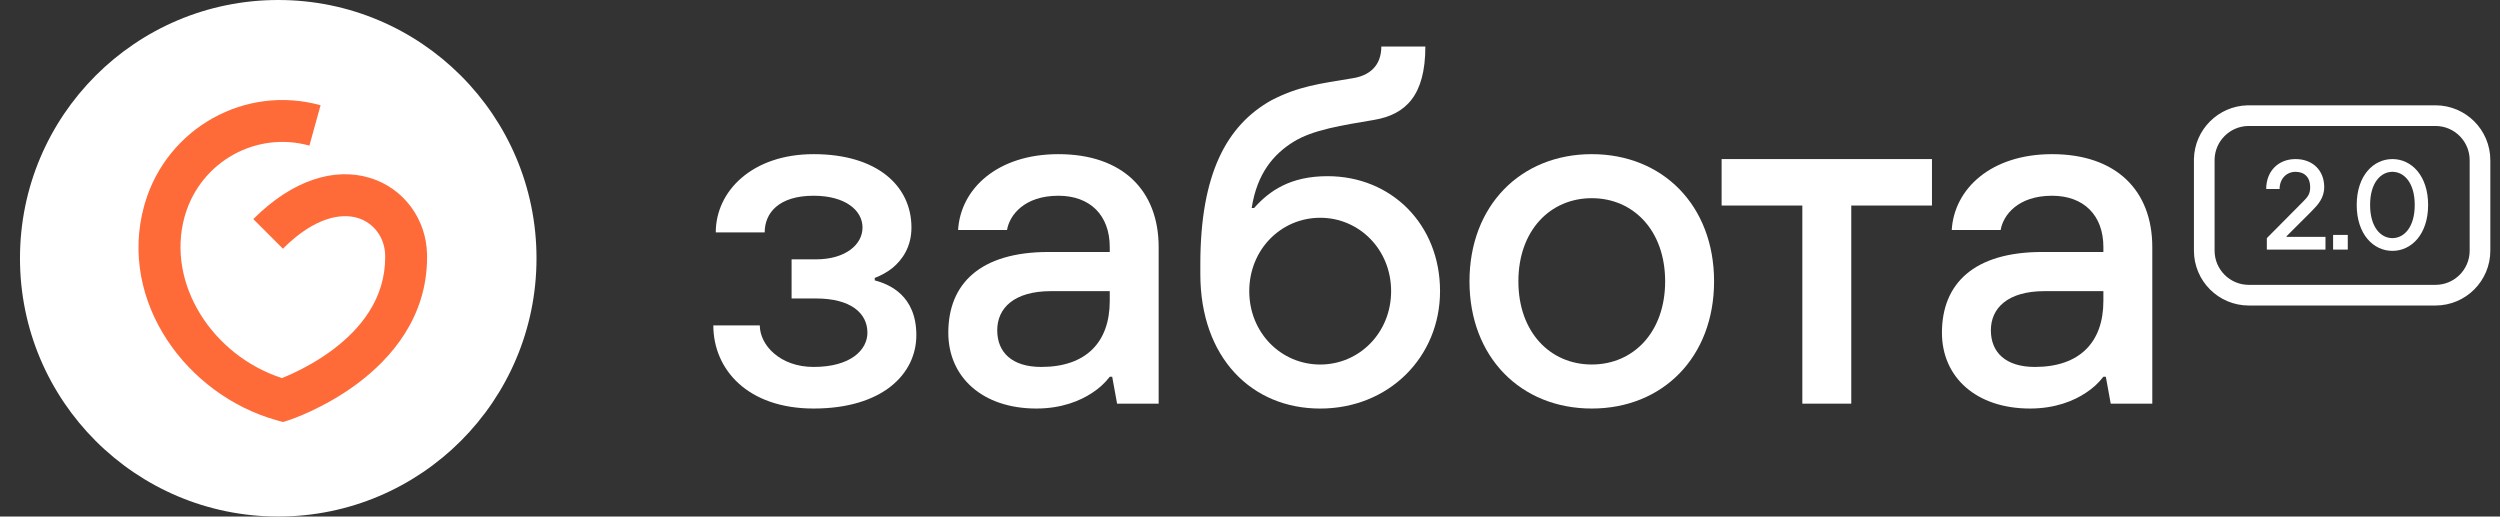 <?xml version="1.0" encoding="UTF-8"?> <svg xmlns="http://www.w3.org/2000/svg" width="121" height="25" viewBox="0 0 121 25" fill="none"><rect x="0" y="0" width="121" height="25" fill="#333333" stroke="none"/><path d="M108.842 5.597H117.876C119.067 5.597 120.032 6.563 120.032 7.754V12.13C120.032 13.322 119.067 14.287 117.876 14.287H108.842C107.651 14.287 106.686 13.322 106.686 12.13V7.754L106.686 7.698C106.715 6.552 107.64 5.627 108.787 5.598L108.842 5.597Z" stroke="white"></path><path d="M109.715 11.525L111.492 9.735C111.714 9.513 111.813 9.365 111.813 9.056C111.813 8.587 111.541 8.316 111.103 8.316C110.665 8.316 110.332 8.655 110.332 9.149H109.684C109.684 8.285 110.27 7.699 111.103 7.699C111.936 7.699 112.492 8.248 112.492 9.056C112.492 9.581 112.189 9.914 111.875 10.229L110.671 11.432V11.463H112.553V12.081H109.715V11.525Z" fill="white"></path><path d="M112.922 11.37H113.632V12.08H112.922V11.37Z" fill="white"></path><path d="M117.521 9.92C117.521 11.334 116.719 12.142 115.793 12.142C114.867 12.142 114.065 11.334 114.065 9.92C114.065 8.507 114.867 7.699 115.793 7.699C116.719 7.699 117.521 8.507 117.521 9.92ZM115.793 8.316C115.231 8.316 114.713 8.84 114.713 9.92C114.713 11.001 115.231 11.525 115.793 11.525C116.355 11.525 116.873 11.001 116.873 9.92C116.873 8.84 116.355 8.316 115.793 8.316Z" fill="white"></path><path d="M102.159 19.536L101.922 18.234H101.804C101.567 18.542 101.283 18.802 100.951 19.015C100.383 19.394 99.483 19.773 98.252 19.773C95.648 19.773 93.99 18.258 93.99 16.103C93.99 13.735 95.529 12.196 98.844 12.196H101.804V11.96C101.804 10.421 100.857 9.474 99.318 9.474C97.66 9.474 96.95 10.421 96.832 11.131H94.464C94.582 9.142 96.358 7.461 99.318 7.461C102.419 7.461 104.171 9.213 104.171 11.96V19.536H102.159ZM101.804 14.564V14.091H98.962C97.163 14.091 96.358 14.919 96.358 15.985C96.358 17.05 97.068 17.76 98.489 17.76C100.643 17.76 101.804 16.577 101.804 14.564Z" fill="white"></path><path d="M87.233 19.537V9.948H83.326V7.699H93.507V9.948H89.601V19.537H87.233Z" fill="white"></path><path d="M77.042 17.642C79.054 17.642 80.593 16.079 80.593 13.617C80.593 11.155 79.054 9.592 77.042 9.592C75.029 9.592 73.49 11.155 73.49 13.617C73.49 16.079 75.029 17.642 77.042 17.642ZM77.042 19.773C73.609 19.773 71.123 17.287 71.123 13.617C71.123 9.947 73.609 7.461 77.042 7.461C80.475 7.461 82.961 9.947 82.961 13.617C82.961 17.287 80.475 19.773 77.042 19.773Z" fill="white"></path><path d="M58.096 13.262V12.789C58.096 8.409 59.374 6.065 61.529 4.857C62.855 4.17 63.873 4.052 65.436 3.792C66.264 3.673 66.856 3.2 66.856 2.253H68.987C68.987 4.62 68.04 5.544 66.501 5.804C64.962 6.065 63.541 6.278 62.594 6.87C61.647 7.462 60.842 8.385 60.582 10.066H60.7C61.434 9.237 62.452 8.527 64.252 8.527C67.353 8.527 69.698 10.871 69.698 14.091C69.698 17.288 67.211 19.774 63.897 19.774C60.582 19.774 58.096 17.311 58.096 13.262ZM63.897 17.643C65.791 17.643 67.33 16.104 67.33 14.091C67.33 12.079 65.791 10.54 63.897 10.54C62.002 10.54 60.464 12.079 60.464 14.091C60.464 16.104 62.002 17.643 63.897 17.643Z" fill="white"></path><path d="M54.067 19.536L53.83 18.234H53.712C53.475 18.542 53.191 18.802 52.859 19.015C52.291 19.394 51.391 19.773 50.16 19.773C47.556 19.773 45.898 18.258 45.898 16.103C45.898 13.735 47.437 12.196 50.752 12.196H53.712V11.96C53.712 10.421 52.765 9.474 51.226 9.474C49.568 9.474 48.858 10.421 48.74 11.131H46.372C46.49 9.142 48.266 7.461 51.226 7.461C54.327 7.461 56.079 9.213 56.079 11.96V19.536H54.067ZM53.712 14.564V14.091H50.871C49.071 14.091 48.266 14.919 48.266 15.985C48.266 17.05 48.976 17.76 50.397 17.76C52.552 17.76 53.712 16.577 53.712 14.564Z" fill="white"></path><path d="M34.525 15.748H36.774C36.774 16.695 37.745 17.76 39.379 17.76C41.178 17.76 41.983 16.932 41.983 16.103C41.983 15.156 41.178 14.446 39.497 14.446H38.313V12.552H39.497C40.918 12.552 41.746 11.841 41.746 11.012C41.746 10.184 40.918 9.474 39.379 9.474C37.698 9.474 37.011 10.302 37.011 11.249H34.643C34.643 9.237 36.419 7.461 39.379 7.461C42.457 7.461 44.114 9 44.114 11.012C44.114 11.96 43.664 12.575 43.214 12.954C42.954 13.167 42.646 13.333 42.338 13.451V13.57C43.049 13.759 44.351 14.304 44.351 16.221C44.351 18.116 42.694 19.773 39.379 19.773C36.182 19.773 34.525 17.879 34.525 15.748Z" fill="white"></path><path d="M25.967 12.5C25.967 5.596 20.371 0 13.467 0C6.564 0 0.967 5.596 0.967 12.5C0.967 19.404 6.564 25 13.467 25C20.371 25 25.967 19.404 25.967 12.5Z" fill="white"></path><path d="M7.024 9.8C8.11 6.19 11.87 4.083 15.516 5.094L14.975 7.047C12.403 6.334 9.737 7.817 8.965 10.385L8.929 10.508C8.046 13.738 10.286 17.206 13.644 18.299C13.786 18.242 13.976 18.163 14.198 18.059C14.724 17.814 15.417 17.441 16.101 16.93C17.46 15.911 18.649 14.452 18.643 12.437L18.641 12.341C18.623 11.499 18.092 10.782 17.304 10.546C16.543 10.319 15.256 10.475 13.693 12.037L12.26 10.603C14.162 8.702 16.187 8.097 17.884 8.604C19.555 9.103 20.631 10.617 20.668 12.296L20.67 12.436C20.678 15.354 18.926 17.346 17.316 18.552C16.491 19.17 15.668 19.61 15.056 19.896C14.748 20.04 14.489 20.146 14.304 20.218C14.212 20.253 14.137 20.281 14.085 20.299C14.058 20.309 14.037 20.316 14.021 20.322C14.014 20.324 14.007 20.326 14.002 20.328C14 20.329 13.998 20.329 13.996 20.33C13.995 20.33 13.994 20.33 13.994 20.331C13.994 20.331 13.993 20.331 13.993 20.331L13.677 19.368L13.992 20.331L13.701 20.426L13.407 20.345C9.036 19.133 5.71 14.594 6.974 9.973L7.024 9.8Z" fill="#FF6A39"></path></svg> 